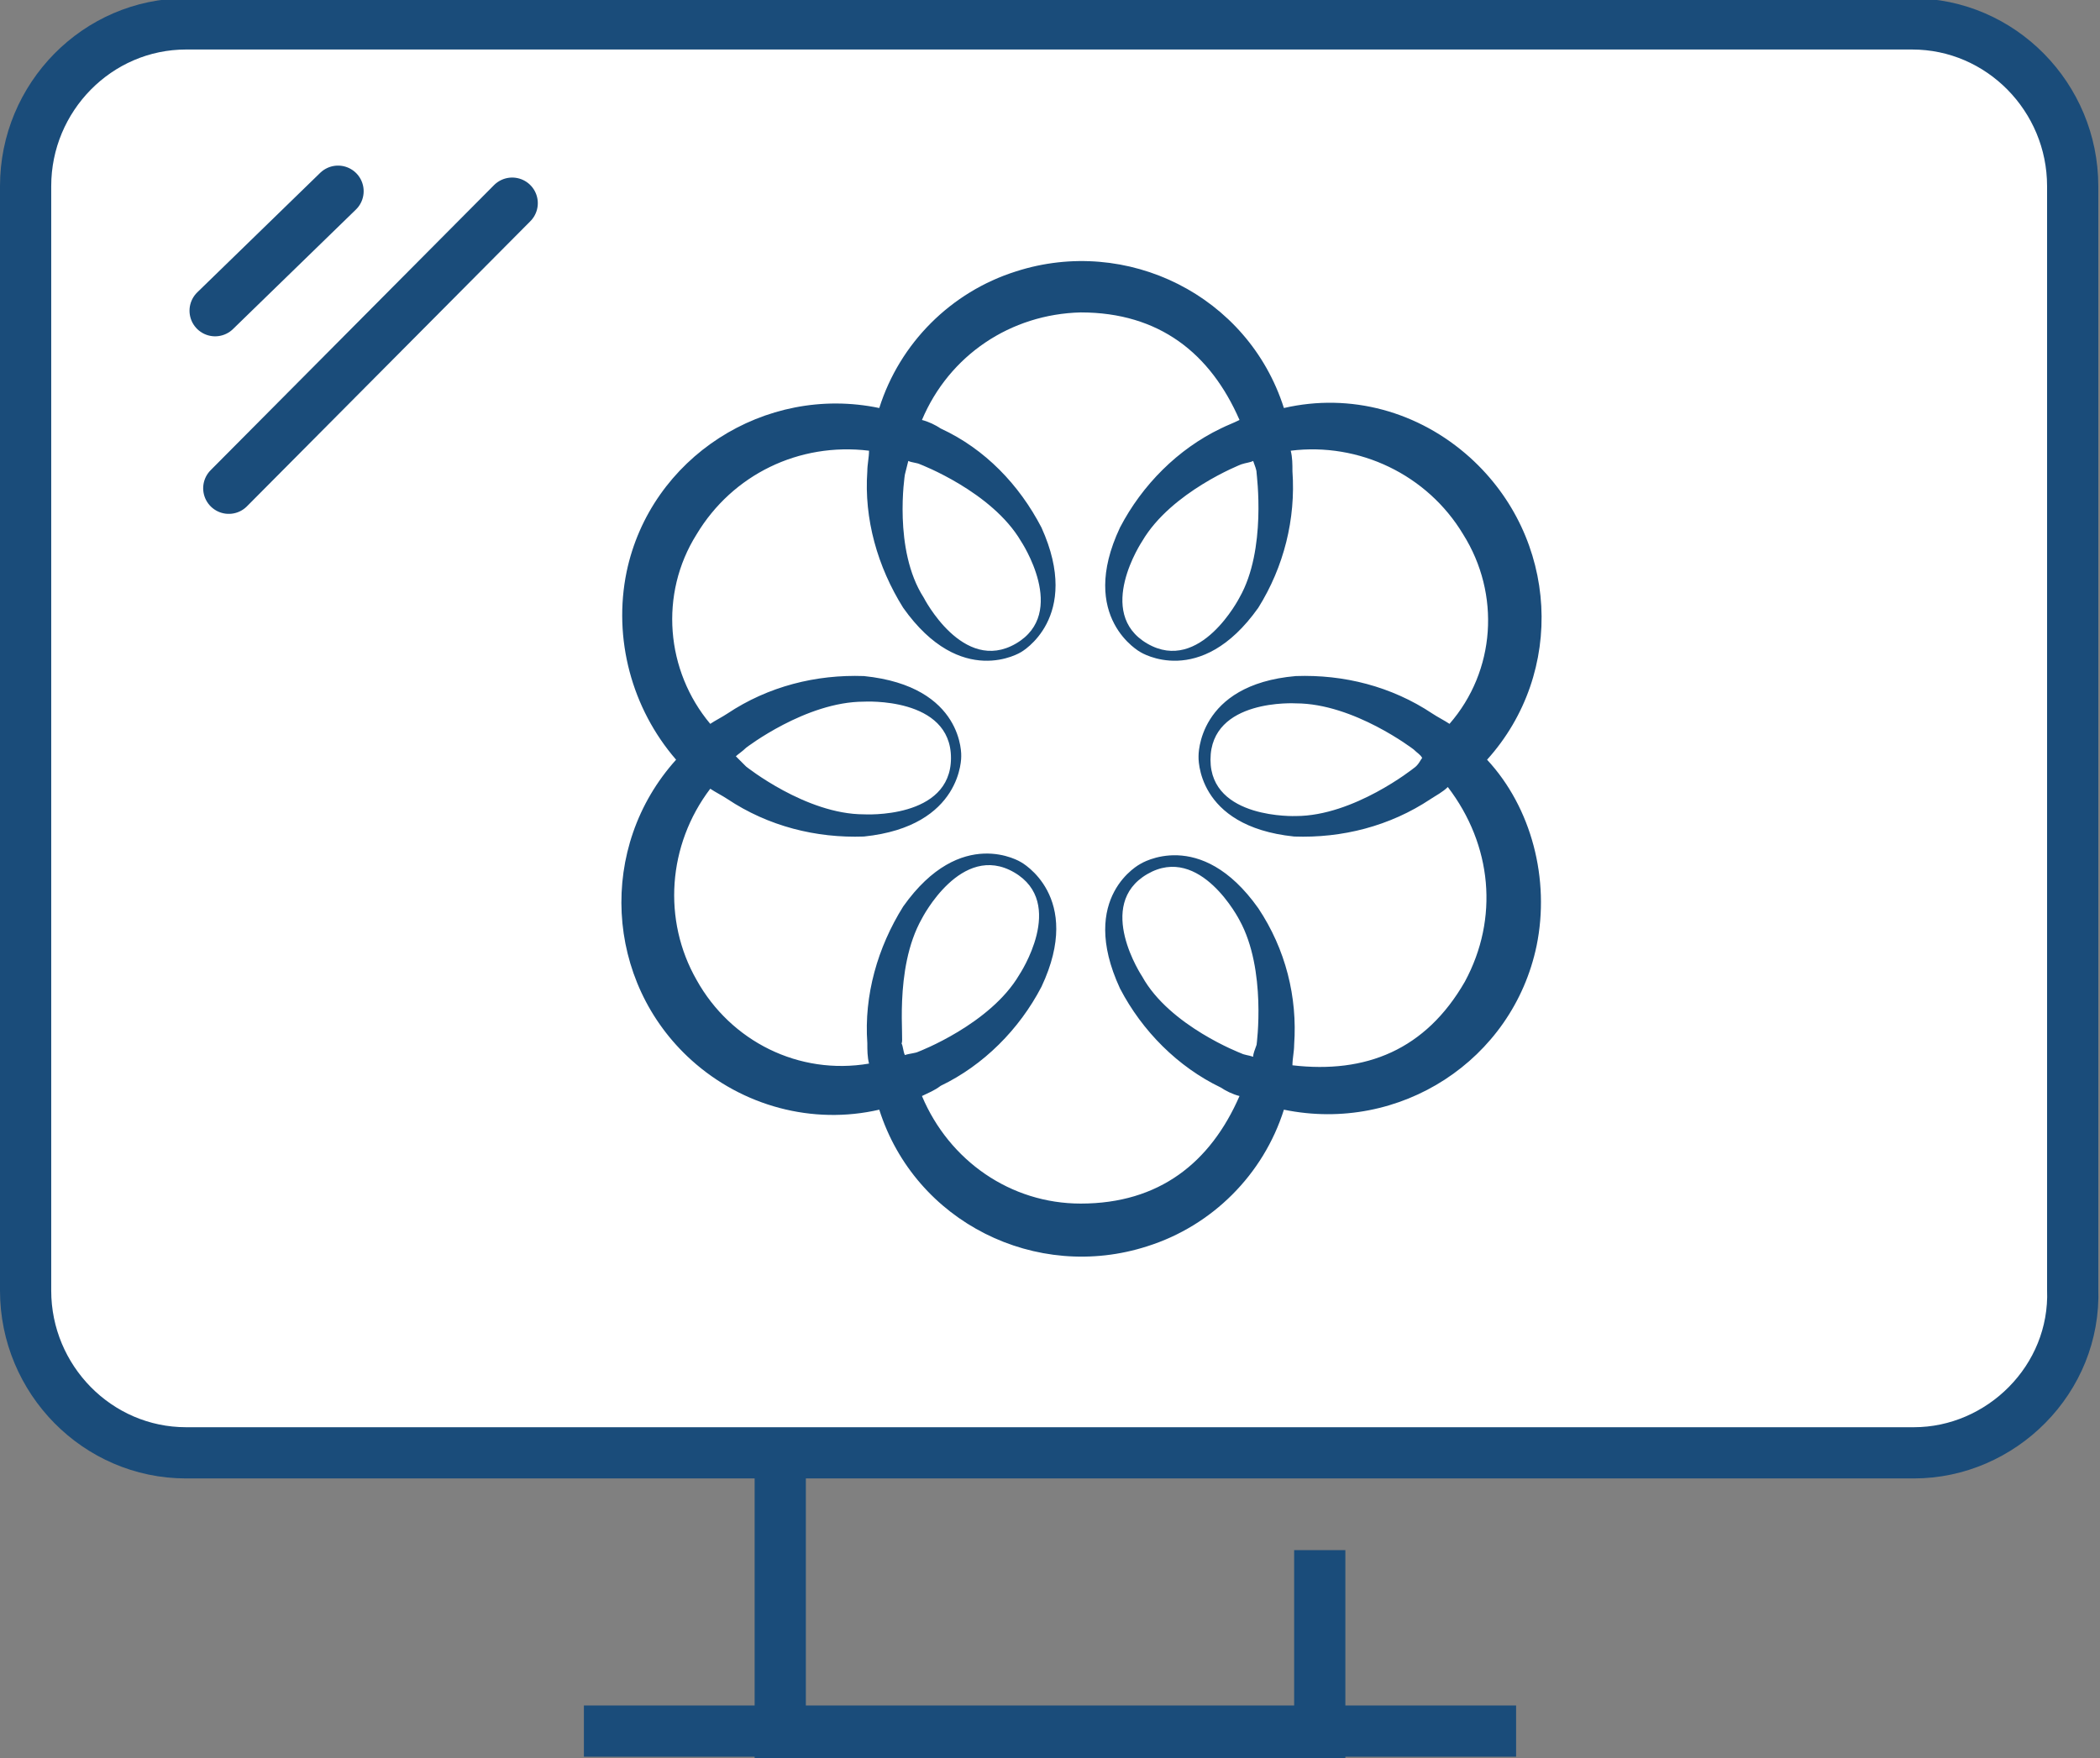 <?xml version="1.0" encoding="utf-8"?>
<!-- Generator: Adobe Illustrator 23.0.1, SVG Export Plug-In . SVG Version: 6.00 Build 0)  -->
<svg version="1.1" id="Layer_1" xmlns="http://www.w3.org/2000/svg" xmlns:xlink="http://www.w3.org/1999/xlink" x="0px" y="0px"
	 viewBox="0 0 123 103" style="enable-background:new 0 0 123 103;" xml:space="preserve">
<rect x="0" y="0" width="123" height="103" fill="#808080" stroke="none"/>
<style type="text/css">
	.st0{fill:#FFFFFF;stroke:#1A4C7A;stroke-width:3;stroke-miterlimit:10;}
	.st1{fill:none;stroke:#1A4C7A;stroke-width:3;stroke-miterlimit:10;}
	.st2{fill:#1A4C7A;}
	.st3{fill:none;stroke:#1A4C7A;stroke-width:3;stroke-linecap:round;stroke-linejoin:round;stroke-miterlimit:10;}
</style>
<path id="Path_186" class="st0" d="M112.1,85.1H10.9c-5.2,0-9.4-4.3-9.4-9.5V10.9c0-5.2,4.2-9.5,9.4-9.5H112c5.2,0,9.4,4.3,9.4,9.5
	v64.6C121.6,80.8,117.2,85.1,112.1,85.1z"/>
<path id="Path_187" class="st1" d="M77.3,90.8v10.7H45.7V85.1"/>
<path id="Path_185" class="st2" d="M87.1,44.5c4.6-5.1,4.2-13-1-17.7c-3-2.7-7-3.8-10.9-2.9c-2.1-6.6-9.2-10.1-15.7-8
	c-3.8,1.2-6.8,4.2-8,8c-6.7-1.4-13.4,2.9-14.8,9.6c-0.8,3.9,0.3,8,2.9,11c-4.6,5.1-4.2,13,0.9,17.6c3,2.7,7.1,3.8,11,2.9
	c2.1,6.6,9.2,10.1,15.7,8c3.8-1.2,6.8-4.2,8-8c6.8,1.4,13.4-2.9,14.8-9.6C90.8,51.5,89.7,47.3,87.1,44.5z M82.8,45
	c0,0-3.5,2.8-6.9,2.8c0,0-5,0.2-5-3.3c0-3.6,5-3.3,5-3.3c3.4,0,6.9,2.7,6.9,2.7c0.2,0.2,0.4,0.3,0.5,0.5
	C83.2,44.5,83.1,44.8,82.8,45L82.8,45z M72.6,35c0,0-2.3,4.5-5.4,2.7s-0.3-6-0.3-6c1.7-2.9,5.8-4.5,5.8-4.5c0.3-0.1,0.5-0.1,0.7-0.2
	c0.1,0.3,0.2,0.5,0.2,0.7l0,0C73.6,27.8,74.2,32.2,72.6,35z M53,27.8l0.2-0.8c0.2,0.1,0.5,0.1,0.7,0.2c0,0,4.2,1.6,5.9,4.5
	c0,0,2.8,4.2-0.3,6S54.1,35,54.1,35C52.3,32.2,53,27.8,53,27.8z M43.7,43.8c0,0,3.5-2.7,6.9-2.7c0,0,5.1-0.3,5.1,3.3
	s-5.1,3.3-5.1,3.3c-3.4,0-6.9-2.8-6.9-2.8l0,0c-0.2-0.2-0.4-0.4-0.6-0.6C43.2,44.2,43.5,44,43.7,43.8L43.7,43.8z M54,53.8
	c0,0,2.3-4.5,5.4-2.7c3.1,1.8,0.3,6,0.3,6c-1.7,2.9-5.9,4.5-5.9,4.5c-0.2,0.1-0.5,0.1-0.8,0.2c-0.1-0.2-0.1-0.5-0.2-0.7l0,0
	C53,61.2,52.3,56.8,54,53.8z M73.6,61.2c-0.1,0.3-0.2,0.5-0.2,0.7c-0.3-0.1-0.5-0.1-0.7-0.2l0,0c0,0-4.2-1.6-5.8-4.5
	c0,0-2.8-4.2,0.3-6c3.1-1.8,5.4,2.7,5.4,2.7C74.2,56.8,73.6,61.2,73.6,61.2L73.6,61.2z M85.8,57.5c-2.3,4-5.8,5.4-10.1,4.9
	c0-0.4,0.1-0.8,0.1-1.2l0,0c0.2-2.8-0.5-5.6-2.1-8c-3.4-4.8-6.9-2.6-6.9-2.6s-3.7,1.9-1.2,7.3c1.3,2.5,3.4,4.6,5.9,5.8l0,0
	c0.3,0.2,0.7,0.4,1.1,0.5c-1.7,3.9-4.7,6.3-9.3,6.3c-4.1,0-7.7-2.5-9.3-6.3c0.4-0.2,0.7-0.3,1.1-0.6l0,0c2.5-1.2,4.6-3.3,5.9-5.8
	c2.5-5.3-1.2-7.3-1.2-7.3s-3.5-2.2-6.9,2.6c-1.5,2.4-2.3,5.2-2.1,8l0,0c0,0.4,0,0.8,0.1,1.2c-4.1,0.7-8.1-1.3-10.1-4.9
	c-2-3.5-1.7-7.9,0.8-11.2c0.3,0.2,0.7,0.4,1,0.6l0,0c2.4,1.6,5.2,2.3,8,2.2c5.8-0.6,5.7-4.7,5.7-4.7s0.2-4.1-5.7-4.7
	c-2.8-0.1-5.6,0.6-8,2.2l0,0c-0.3,0.2-0.7,0.4-1,0.6c-2.6-3.1-3-7.6-0.8-11.1c2.1-3.5,6-5.4,10.1-4.9c0,0.4-0.1,0.8-0.1,1.2
	c-0.2,2.8,0.6,5.6,2.1,8c3.4,4.8,6.9,2.6,6.9,2.6s3.6-2,1.2-7.3c-1.3-2.5-3.3-4.6-5.9-5.8l0,0c-0.3-0.2-0.7-0.4-1.1-0.5
	c1.6-3.8,5.2-6.2,9.3-6.3c4.6,0,7.6,2.4,9.3,6.3c-0.4,0.2-0.7,0.3-1.1,0.5c-2.5,1.2-4.6,3.3-5.9,5.8c-2.5,5.3,1.2,7.3,1.2,7.3
	s3.5,2.2,6.9-2.6c1.5-2.4,2.2-5.2,2-8l0,0c0-0.4,0-0.8-0.1-1.2c4-0.5,8,1.4,10.1,4.9c2.2,3.5,1.9,8-0.8,11.1c-0.3-0.2-0.7-0.4-1-0.6
	c-2.4-1.6-5.2-2.3-8-2.2c-5.8,0.5-5.7,4.7-5.7,4.7S70,48.4,75.8,49c2.8,0.1,5.6-0.6,8-2.2l0,0c0.3-0.2,0.7-0.4,1-0.7
	C87.4,49.5,87.8,53.8,85.8,57.5z"/>
<line id="Line_3" class="st1" x1="34.2" y1="101.4" x2="88.8" y2="101.4"/>
<line id="Line_4" class="st3" x1="19.8" y1="11.2" x2="12.6" y2="18.2"/>
<line id="Line_5" class="st3" x1="30" y1="11.9" x2="13.4" y2="28.6"/>
</svg>
